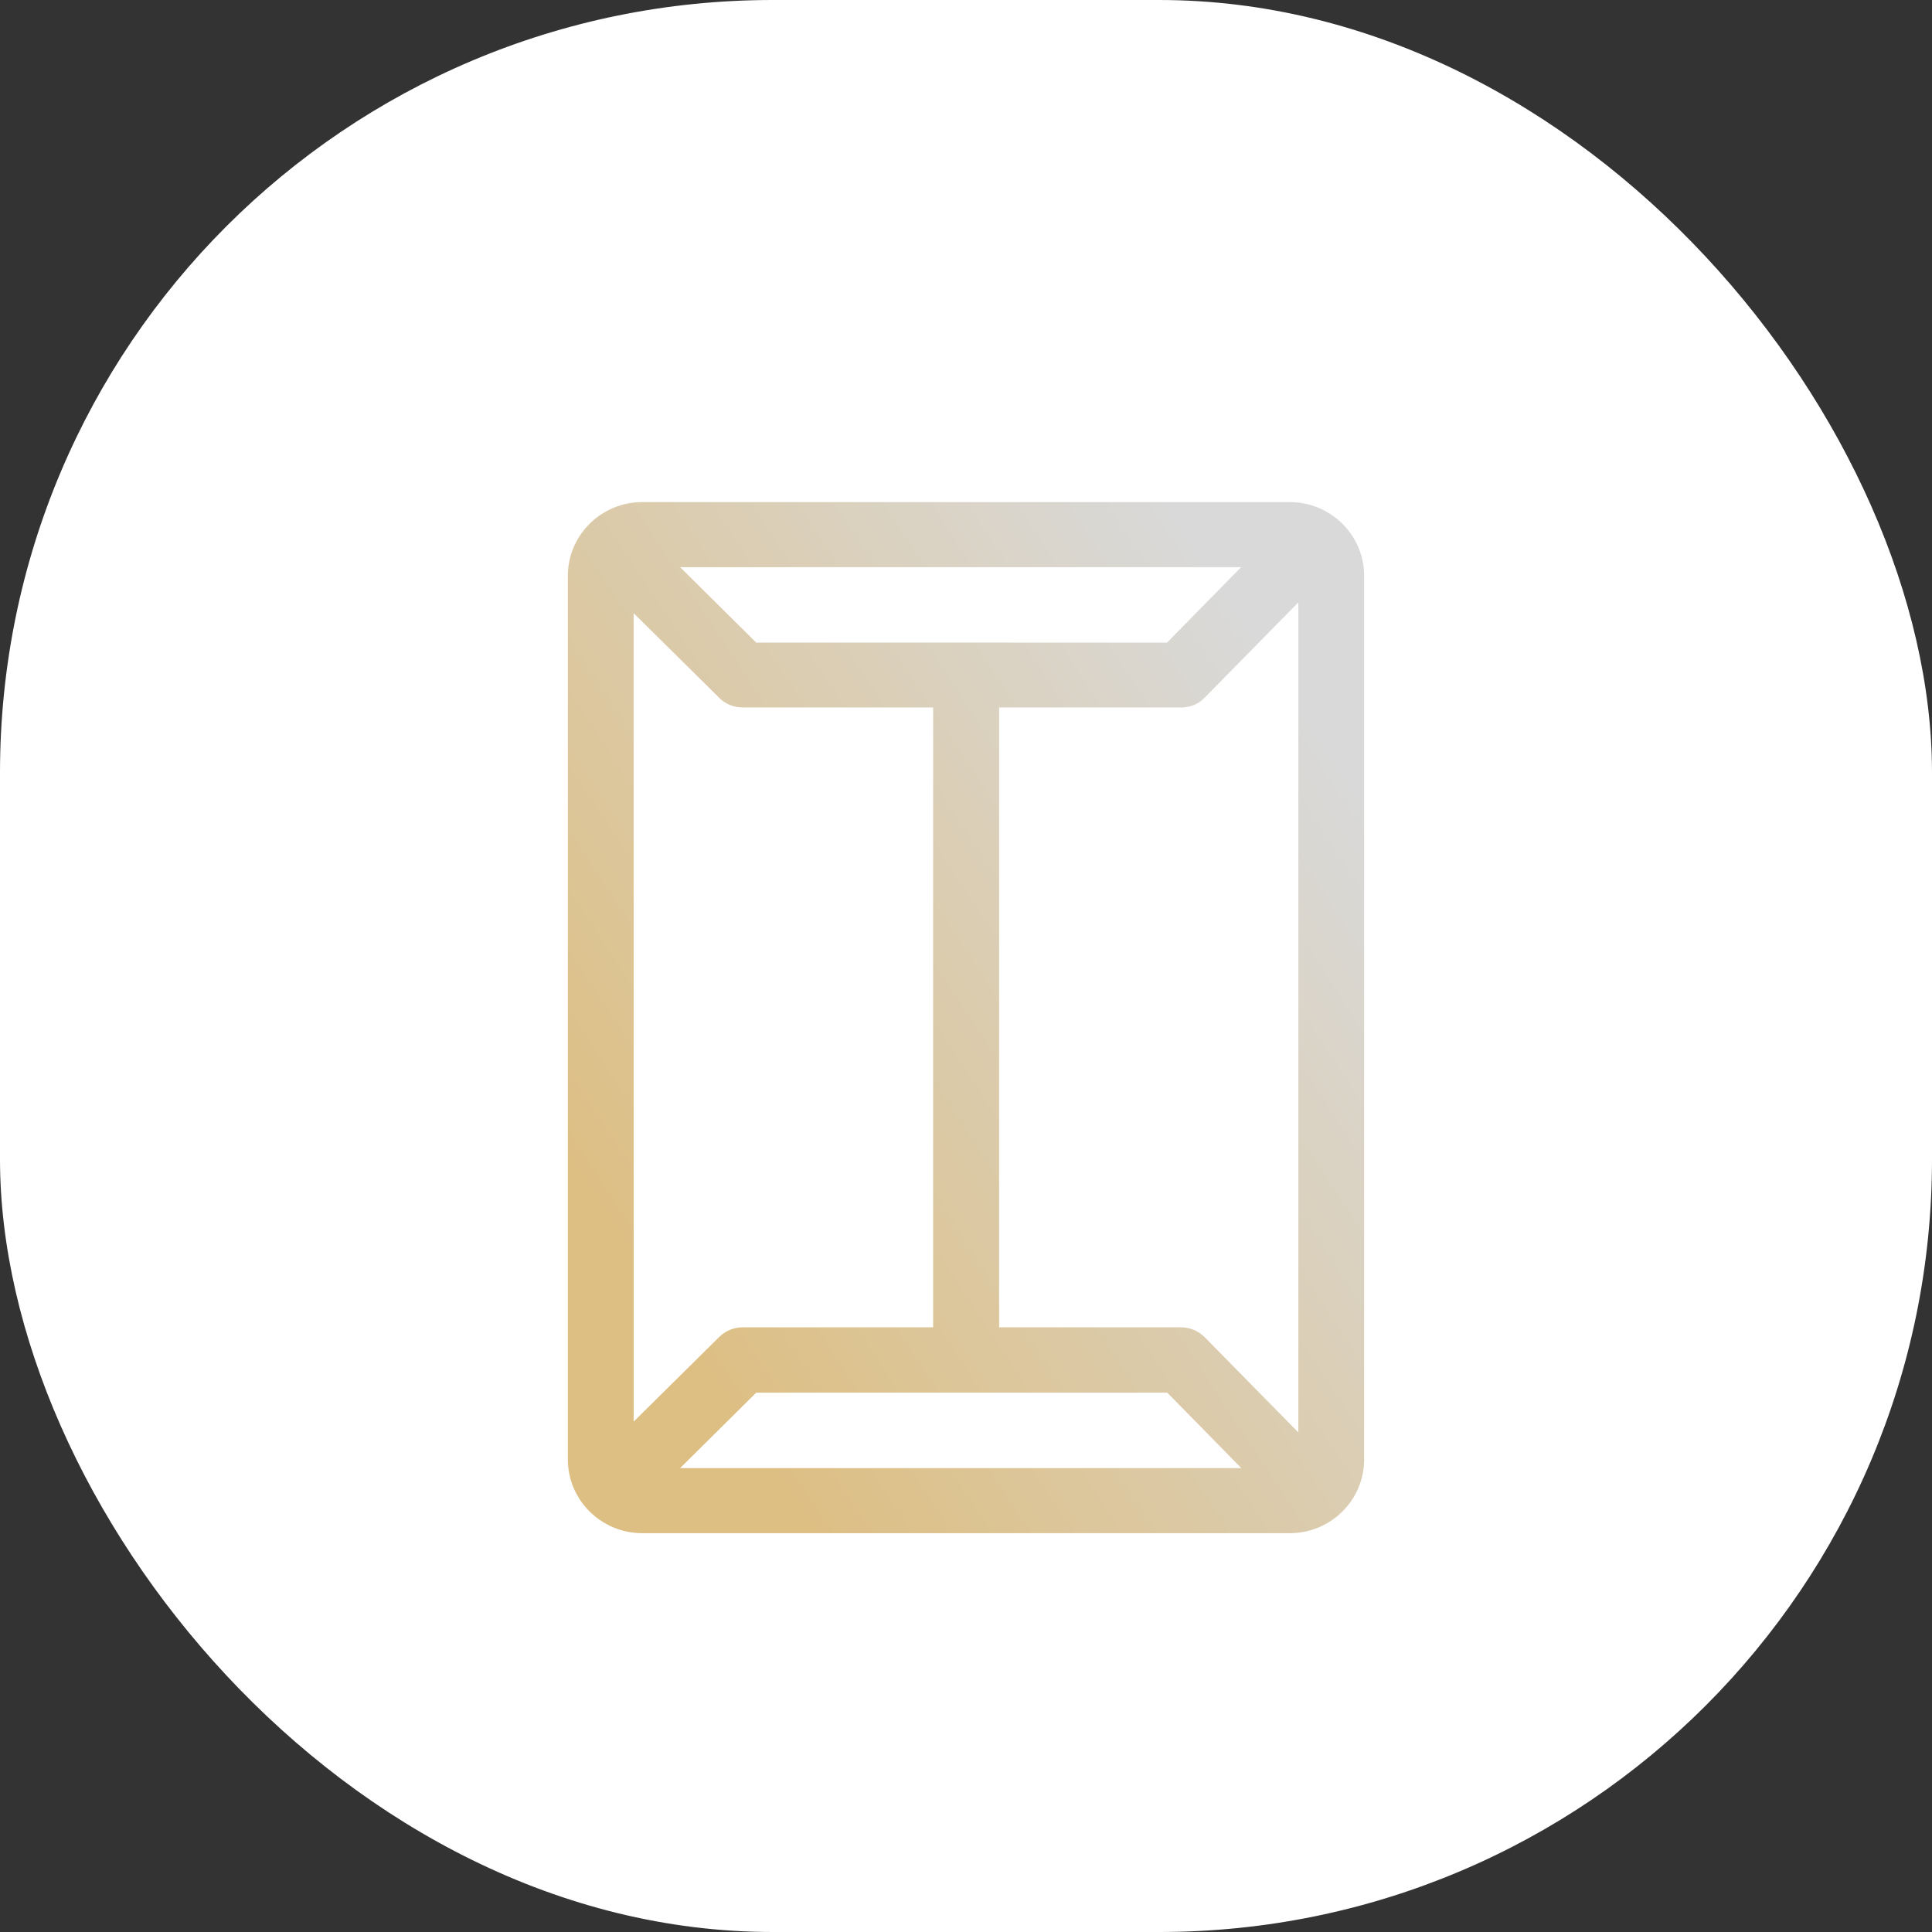 <svg width="60" height="60" viewBox="0 0 60 60" fill="none" xmlns="http://www.w3.org/2000/svg">
<rect x="0" y="0" width="60" height="60" fill="#333333" stroke="none"/>
<rect width="60" height="60" rx="24" fill="white"/>
<path d="M40.057 15.593H19.943C18.672 15.593 17.636 16.621 17.636 17.878V45.328C17.636 46.586 18.672 47.614 19.943 47.614H40.057C41.329 47.614 42.364 46.586 42.364 45.328V17.878C42.364 16.621 41.329 15.593 40.057 15.593ZM23.486 19.957L21.122 17.614H38.543L36.243 19.957H23.479H23.486ZM22.343 21.678C22.536 21.871 22.793 21.971 23.064 21.971H28.979V41.221H23.064C22.793 41.221 22.536 41.328 22.343 41.514L19.679 44.15V19.043L22.343 21.678ZM23.486 43.25H36.25L38.55 45.593H21.122L23.486 43.25ZM37.414 41.529C37.221 41.336 36.957 41.221 36.686 41.221H31.029V21.971H36.686C36.964 21.971 37.229 21.864 37.414 21.664L40.322 18.707V44.486L37.414 41.529Z" fill="url(#paint0_linear_159_415)"/>
<defs>
<linearGradient id="paint0_linear_159_415" x1="22.34" y1="43.172" x2="44.709" y2="28.473" gradientUnits="userSpaceOnUse">
<stop stop-color="#DDBF84"/>
<stop offset="1" stop-color="#D9D9D9"/>
</linearGradient>
</defs>
</svg>
